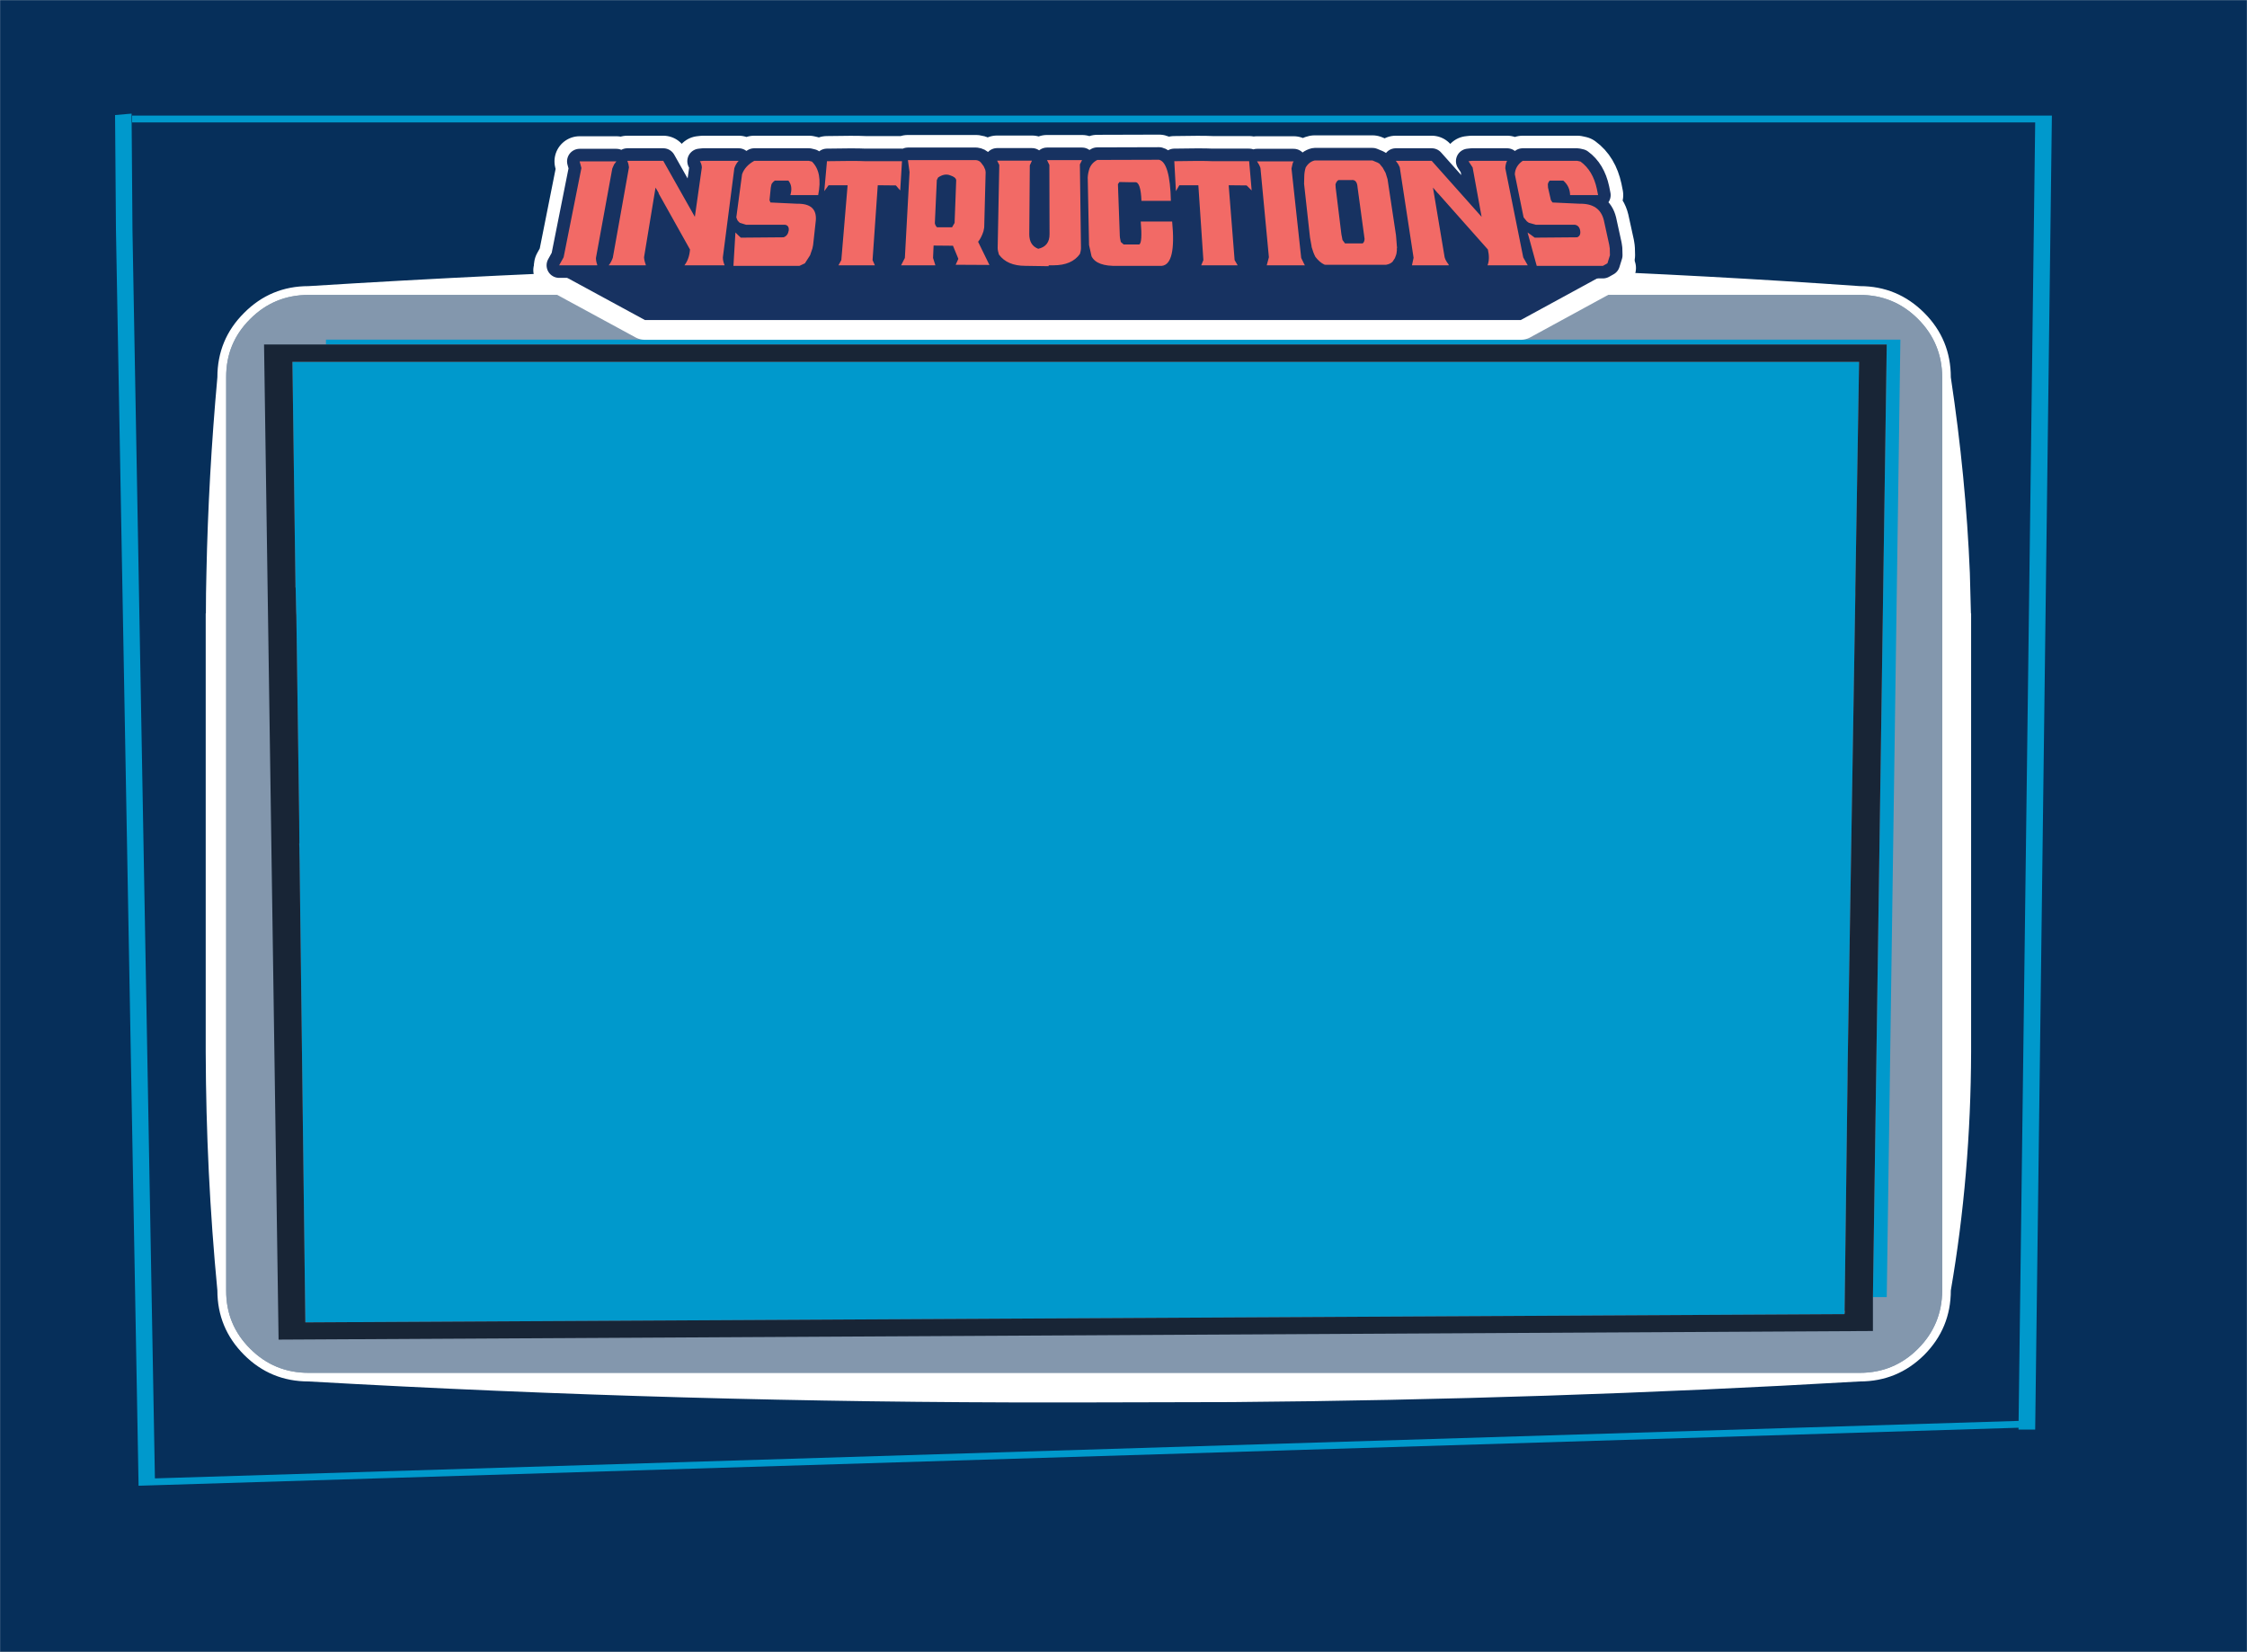 <?xml version="1.0" encoding="UTF-8" standalone="no"?>
<svg xmlns:xlink="http://www.w3.org/1999/xlink" height="460.1px" width="625.9px" xmlns="http://www.w3.org/2000/svg">
  <rect width="100%" height="100%" fill="#808080" stroke="none"/>
  <g transform="matrix(1.0, 0.0, 0.0, 1.0, 0.0, 0.0)">
    <path d="M625.9 0.0 L625.9 460.1 0.0 460.1 0.0 0.0 625.9 0.0" fill="#062f5a" fill-rule="evenodd" stroke="none"/>
    <path d="M625.9 0.0 L625.9 460.1 0.0 460.1 0.0 0.0 625.9 0.0 Z" fill="none" stroke="#ffffff" stroke-linecap="round" stroke-linejoin="round" stroke-width="0.05"/>
    <path d="M343.2 82.15 L518.05 82.15 Q527.55 82.15 534.25 88.85 540.95 95.55 541.0 105.1 L541.0 359.45 Q540.95 369.0 534.25 375.7 527.55 382.4 518.05 382.4 L343.2 382.4 343.2 82.15 343.2 382.4 85.95 382.4 Q76.4 382.4 69.7 375.7 62.95 369.0 63.0 359.45 L63.0 105.1 Q62.95 95.55 69.7 88.85 76.4 82.15 85.95 82.15 L343.2 82.15 M514.55 364.7 Q513.65 364.8 513.6 365.85 L513.45 366.7 513.65 366.35 Q514.0 365.35 514.55 364.7" fill="#ffffff" fill-opacity="0.502" fill-rule="evenodd" stroke="none"/>
    <path d="M343.2 82.15 L343.2 73.0 Q432.85 73.7 518.05 79.7 528.55 79.7 536.0 87.15 543.4 94.55 543.4 105.1 547.6 132.95 548.7 159.6 L549.0 170.85 549.05 170.85 549.05 172.95 549.05 175.05 549.05 293.0 Q548.95 327.3 543.4 359.45 543.4 369.95 536.0 377.4 528.55 384.8 518.05 384.8 431.05 389.85 343.2 390.55 L343.2 382.4 518.05 382.4 Q527.55 382.4 534.25 375.7 540.95 369.0 541.0 359.45 L541.0 105.1 Q540.95 95.55 534.25 88.85 527.55 82.15 518.05 82.15 L343.2 82.15 85.95 82.15 Q76.4 82.15 69.7 88.85 62.95 95.55 63.0 105.1 L63.0 359.45 Q62.95 369.0 69.7 375.7 76.4 382.4 85.95 382.4 L343.2 382.4 343.2 390.55 299.8 390.65 294.2 390.65 Q190.65 390.75 85.95 384.8 75.4 384.8 68.0 377.4 60.55 369.95 60.55 359.45 57.4 326.7 57.3 293.0 L57.3 175.05 57.3 172.4 57.3 170.85 57.35 170.85 Q57.35 165.2 57.5 159.6 58.05 132.65 60.55 105.1 60.55 94.55 68.0 87.15 75.4 79.7 85.95 79.7 192.85 73.0 294.2 72.9 L299.8 72.9 343.2 73.0 343.2 82.15 M514.55 364.7 Q514.0 365.35 513.65 366.35 L513.45 366.7 513.6 365.85 Q513.65 364.8 514.55 364.7" fill="#ffffff" fill-rule="evenodd" stroke="none"/>
    <path d="M82.3 162.8 L81.45 100.8 517.85 100.8 516.8 164.3 516.8 165.7 514.65 297.65 514.65 299.1 513.8 366.05 85.05 368.35 83.45 239.65 83.4 237.3 83.4 236.7 83.4 236.3 83.4 234.95 83.35 229.65 83.35 228.9 82.55 171.45 82.5 170.45 82.35 163.6 82.3 162.8 M90.8 95.95 L90.8 94.6 529.35 94.6 525.55 361.3 521.7 361.3 525.55 95.95 90.8 95.95" fill="#0099cc" fill-rule="evenodd" stroke="none"/>
    <path d="M83.4 236.3 L83.4 236.7 83.4 237.3 83.45 239.65 85.05 368.35 513.8 366.05 514.65 299.1 514.65 297.65 516.8 165.7 516.8 164.3 517.85 100.8 81.45 100.8 82.3 162.8 82.3 163.6 82.35 163.6 82.5 170.45 82.55 171.45 83.35 228.9 83.35 229.65 83.4 234.95 83.35 234.95 83.4 236.3 M521.7 361.3 L521.7 370.75 77.6 373.15 73.55 95.95 90.8 95.95 525.55 95.95 521.7 361.3" fill="#182536" fill-rule="evenodd" stroke="none"/>
    <path d="M305.65 44.55 L322.85 44.5 Q325.9 45.25 326.15 55.95 L317.95 55.95 Q317.75 50.65 316.2 50.75 L314.35 50.75 311.8 50.7 311.4 51.3 311.9 65.15 Q311.9 66.3 312.2 67.4 L313.0 68.1 317.35 68.1 Q318.25 67.55 317.75 61.7 L326.5 61.7 Q327.65 73.6 323.65 74.05 L311.35 74.05 Q305.5 74.25 304.05 71.4 L303.35 68.25 303.0 50.1 Q302.9 49.0 303.3 47.5 303.8 45.5 305.65 44.55 M301.4 44.6 L300.8 45.8 301.1 68.8 Q301.15 69.7 300.8 70.75 298.55 73.9 293.45 73.9 L292.1 73.9 292.1 74.15 285.6 74.05 Q280.55 74.05 278.25 70.9 277.9 69.8 277.9 69.05 L278.35 45.95 277.75 44.75 287.45 44.75 286.85 46.05 286.7 65.25 Q286.7 68.35 289.2 69.3 292.4 68.6 292.35 65.15 L292.3 45.95 291.65 44.6 301.4 44.6 M347.25 51.65 L342.25 51.6 343.9 72.45 344.75 73.9 334.6 73.9 335.2 72.45 333.8 51.6 328.5 51.6 327.55 53.25 327.1 44.9 Q334.75 44.75 337.75 44.9 L347.95 44.9 348.65 53.05 347.25 51.65 M376.45 50.15 L372.85 50.15 Q372.3 50.4 372.0 51.35 L372.05 52.25 373.65 65.3 373.8 66.05 373.95 66.85 374.65 67.8 379.55 67.8 Q380.05 67.5 380.1 66.55 L378.15 52.2 Q378.0 49.95 376.45 50.15 M360.35 44.95 Q360.1 45.25 360.0 45.8 L359.75 46.95 362.45 71.85 363.35 73.7 363.5 73.9 352.85 73.9 353.45 71.65 351.1 46.8 Q350.8 45.9 350.15 44.95 L360.35 44.95 M383.75 45.3 L384.25 45.6 385.15 46.7 385.95 48.15 386.5 49.9 388.85 65.5 389.0 67.3 389.1 68.65 389.15 68.9 Q389.05 69.25 389.1 69.7 L389.0 70.55 388.9 70.95 388.55 71.9 387.9 72.9 Q387.25 73.55 386.1 73.75 L369.15 73.75 368.9 73.7 Q367.6 73.1 366.4 71.55 365.8 70.4 365.35 68.8 L365.35 68.65 364.9 66.15 363.25 51.2 363.3 49.25 Q363.3 47.95 363.7 46.65 364.65 45.05 366.2 44.7 L382.3 44.7 383.75 45.3 M424.3 71.7 L425.55 73.9 414.35 73.9 Q415.05 72.15 414.45 69.5 L400.65 53.95 400.4 53.7 399.15 52.25 402.4 71.65 Q402.65 72.6 403.5 73.65 L403.55 73.9 393.3 73.9 393.75 71.8 389.9 46.6 389.45 45.7 388.8 44.8 398.8 44.8 412.7 60.4 410.2 46.65 409.05 44.9 410.0 44.8 419.8 44.8 Q419.35 45.65 419.3 46.85 L424.3 71.7 M439.35 44.8 L440.25 45.0 Q443.7 47.5 444.8 52.6 L445.15 54.35 437.35 54.35 Q437.3 51.9 435.45 50.3 L431.7 50.3 Q431.3 50.65 431.15 51.3 L431.2 52.25 432.0 55.75 432.45 56.4 440.05 56.75 Q445.6 56.65 446.75 61.35 L448.25 68.2 448.4 69.2 448.45 71.1 447.75 73.35 446.5 74.05 428.05 74.05 425.5 64.75 426.55 65.5 427.5 66.2 439.3 66.1 Q440.4 65.7 440.15 64.2 439.9 62.8 438.65 62.6 L427.8 62.6 425.85 62.05 425.3 61.65 424.4 60.55 421.95 48.55 Q422.05 46.25 424.15 44.8 L439.35 44.8 M273.25 45.3 L274.0 46.3 274.45 47.3 274.55 47.95 274.15 63.35 273.95 64.4 Q273.35 66.25 272.45 67.35 L275.6 73.8 266.2 73.75 266.95 72.1 265.45 68.45 260.05 68.4 259.9 71.85 260.55 73.9 251.0 73.9 252.05 71.85 253.35 47.95 252.9 44.6 271.9 44.6 Q272.75 44.7 273.25 45.3 M261.3 49.45 L260.95 50.15 260.4 62.2 Q260.55 62.9 261.0 63.3 L265.2 63.3 265.9 62.1 266.35 50.2 Q266.25 49.35 264.7 48.85 263.1 48.2 261.3 49.45 M161.45 44.95 L171.7 44.95 171.05 45.8 170.55 46.95 166.0 71.85 Q166.0 72.8 166.35 73.7 L166.35 73.9 155.75 73.9 157.0 71.65 161.95 46.8 161.45 44.95 M195.9 44.8 L205.75 44.8 Q204.95 45.65 204.55 46.85 L201.35 71.7 Q201.35 72.75 201.85 73.9 L190.65 73.9 Q192.0 72.15 192.2 69.5 L183.5 53.95 183.45 53.7 182.6 52.25 179.4 71.65 Q179.45 72.6 179.85 73.65 L179.9 73.9 169.55 73.9 Q170.2 73.15 170.7 71.8 L175.2 46.6 175.05 45.7 174.75 44.8 184.75 44.8 193.55 60.4 195.5 46.65 Q195.45 45.65 194.95 44.9 L195.9 44.8 M241.05 44.9 L251.25 44.9 250.75 53.05 249.55 51.65 244.5 51.6 243.05 72.45 243.7 73.9 233.55 73.9 234.35 72.45 236.1 51.6 230.8 51.6 229.6 53.25 230.35 44.9 Q238.1 44.75 241.05 44.9 M225.3 44.8 L226.15 45.0 Q229.2 47.95 227.9 54.35 L220.15 54.35 Q220.9 51.9 219.6 50.3 L215.85 50.3 Q215.3 50.65 214.9 51.3 L214.7 52.25 214.35 55.75 214.6 56.4 222.05 56.75 Q227.6 56.65 227.25 61.35 L226.5 68.2 226.3 69.2 225.65 71.1 224.2 73.35 222.7 74.05 204.3 74.05 204.85 64.75 205.6 65.5 206.35 66.2 218.25 66.1 Q219.45 65.7 219.7 64.2 219.85 62.8 218.65 62.6 L207.8 62.6 206.05 62.05 205.65 61.65 Q205.35 61.4 205.1 60.55 L206.7 48.55 Q207.5 46.25 210.1 44.8 L225.3 44.8" fill="#f26a66" fill-rule="evenodd" stroke="none"/>
    <path d="M439.35 44.8 L424.15 44.8 Q422.05 46.25 421.95 48.55 L424.4 60.55 425.3 61.65 425.85 62.05 427.8 62.6 438.65 62.6 Q439.9 62.8 440.15 64.2 440.4 65.7 439.3 66.1 L427.5 66.2 426.55 65.5 425.5 64.75 428.05 74.05 446.5 74.05 447.75 73.35 448.45 71.1 448.4 69.2 448.25 68.2 446.75 61.35 Q445.6 56.65 440.05 56.75 L432.45 56.4 432.0 55.75 431.2 52.25 431.15 51.3 Q431.3 50.65 431.7 50.3 L435.45 50.3 Q437.3 51.9 437.35 54.35 L445.15 54.35 444.8 52.6 Q443.7 47.5 440.25 45.0 L439.35 44.8 M424.3 71.7 L419.3 46.85 Q419.35 45.65 419.8 44.8 L410.0 44.8 409.05 44.9 410.2 46.65 412.7 60.4 398.8 44.8 388.8 44.8 389.45 45.7 389.9 46.6 393.75 71.8 393.3 73.9 403.55 73.9 403.5 73.65 Q402.65 72.6 402.4 71.65 L399.15 52.25 400.4 53.7 400.65 53.95 414.45 69.5 Q415.05 72.15 414.35 73.9 L425.55 73.9 424.3 71.7 M383.75 45.3 L382.3 44.7 366.2 44.7 Q364.65 45.05 363.7 46.65 363.3 47.95 363.3 49.25 L363.25 51.2 364.9 66.15 365.35 68.65 365.35 68.8 Q365.8 70.4 366.4 71.55 367.6 73.1 368.9 73.7 L369.15 73.75 386.1 73.75 Q387.25 73.55 387.9 72.9 L388.55 71.9 388.9 70.95 389.0 70.55 389.1 69.7 Q389.05 69.25 389.15 68.9 L389.1 68.65 389.0 67.3 388.85 65.5 386.5 49.9 385.95 48.15 385.15 46.7 384.25 45.6 383.75 45.3 M360.35 44.95 L350.15 44.95 Q350.8 45.9 351.1 46.8 L353.45 71.65 352.85 73.9 363.5 73.9 363.35 73.7 362.45 71.85 359.75 46.95 360.0 45.8 Q360.1 45.25 360.35 44.95 M376.45 50.15 Q378.0 49.95 378.15 52.2 L380.1 66.55 Q380.05 67.5 379.55 67.8 L374.65 67.8 373.95 66.85 373.8 66.05 373.65 65.3 372.05 52.25 372.0 51.35 Q372.3 50.4 372.85 50.15 L376.45 50.15 M347.25 51.65 L348.65 53.05 347.95 44.9 337.75 44.9 Q334.75 44.75 327.1 44.9 L327.55 53.25 328.5 51.6 333.8 51.6 335.2 72.45 334.6 73.9 344.75 73.9 343.9 72.45 342.25 51.6 347.25 51.65 M301.4 44.6 L291.65 44.6 292.3 45.95 292.35 65.15 Q292.4 68.6 289.2 69.3 286.7 68.35 286.7 65.25 L286.85 46.05 287.45 44.75 277.75 44.75 278.35 45.95 277.9 69.05 Q277.9 69.8 278.25 70.9 280.55 74.05 285.6 74.05 L292.1 74.15 292.1 73.9 293.45 73.9 Q298.55 73.9 300.8 70.75 301.15 69.7 301.1 68.8 L300.8 45.8 301.4 44.6 M305.65 44.55 Q303.8 45.5 303.3 47.5 302.9 49.0 303.0 50.1 L303.35 68.25 304.05 71.4 Q305.5 74.25 311.35 74.05 L323.65 74.05 Q327.65 73.6 326.5 61.7 L317.75 61.7 Q318.25 67.55 317.35 68.1 L313.0 68.1 312.2 67.4 Q311.9 66.3 311.9 65.15 L311.4 51.3 311.8 50.7 314.35 50.75 316.2 50.75 Q317.75 50.65 317.95 55.95 L326.15 55.95 Q325.9 45.25 322.85 44.5 L305.65 44.55 M273.25 45.3 L274.0 46.3 274.45 47.3 274.55 47.95 274.15 63.35 273.95 64.4 Q273.35 66.25 272.45 67.35 L275.6 73.8 266.2 73.75 266.95 72.1 265.45 68.45 260.05 68.4 259.9 71.85 260.55 73.9 251.0 73.9 252.05 71.85 253.35 47.95 252.9 44.6 271.9 44.6 Q272.75 44.7 273.25 45.3 M261.3 49.45 L260.95 50.15 260.4 62.2 Q260.55 62.9 261.0 63.3 L265.2 63.3 265.9 62.1 266.35 50.2 Q266.25 49.35 264.7 48.85 263.1 48.2 261.3 49.45 M225.3 44.8 L210.1 44.8 Q207.5 46.25 206.7 48.55 L205.1 60.55 Q205.35 61.4 205.65 61.65 L206.05 62.05 207.8 62.6 218.65 62.6 Q219.85 62.8 219.7 64.2 219.45 65.7 218.25 66.1 L206.35 66.2 205.6 65.5 204.85 64.75 204.3 74.05 222.7 74.05 224.2 73.35 225.65 71.1 226.3 69.2 226.5 68.2 227.25 61.35 Q227.6 56.65 222.05 56.75 L214.6 56.4 214.35 55.75 214.7 52.25 214.9 51.3 Q215.3 50.65 215.85 50.3 L219.6 50.3 Q220.9 51.9 220.15 54.35 L227.9 54.35 Q229.2 47.95 226.15 45.0 L225.3 44.8 M241.05 44.9 Q238.1 44.75 230.35 44.9 L229.6 53.25 230.8 51.6 236.1 51.6 234.35 72.45 233.55 73.9 243.7 73.9 243.05 72.45 244.5 51.6 249.55 51.65 250.75 53.05 251.25 44.9 241.05 44.9 M195.9 44.8 L194.95 44.9 Q195.45 45.65 195.5 46.65 L193.55 60.4 184.75 44.8 174.75 44.8 175.05 45.7 175.2 46.6 170.7 71.8 Q170.2 73.15 169.55 73.9 L179.9 73.9 179.85 73.65 Q179.45 72.6 179.4 71.65 L182.6 52.25 183.45 53.7 183.5 53.95 192.2 69.5 Q192.0 72.15 190.65 73.9 L201.85 73.9 Q201.35 72.75 201.35 71.7 L204.55 46.85 Q204.95 45.65 205.75 44.8 L195.9 44.8 M161.45 44.95 L161.95 46.8 157.0 71.65 155.75 73.9 166.35 73.9 166.35 73.7 Q166.0 72.8 166.0 71.85 L170.55 46.95 171.05 45.8 171.7 44.95 161.45 44.95" fill="none" stroke="#ffffff" stroke-linecap="round" stroke-linejoin="round" stroke-width="14.0"/>
    <path d="M154.05 75.25 Q309.6 70.35 450.2 74.65 L423.6 89.15 179.65 89.15 154.05 75.25" fill="#173261" fill-rule="evenodd" stroke="none"/>
    <path d="M154.05 75.25 Q309.6 70.35 450.2 74.65 L423.6 89.15 179.65 89.15 154.05 75.25 Z" fill="none" stroke="#ffffff" stroke-linecap="round" stroke-linejoin="round" stroke-width="11.0"/>
    <path d="M154.05 75.25 Q309.6 70.35 450.2 74.65 L423.6 89.15 179.65 89.15 154.05 75.25" fill="#173261" fill-rule="evenodd" stroke="none"/>
    <path d="M179.55 57.8 Q188.1 57.8 193.95 73.5 191.3 83.0 186.75 83.0 182.15 83.0 177.45 74.1 173.55 66.65 173.55 63.9 173.55 57.8 179.55 57.8 M233.15 60.55 L234.75 71.2 Q234.95 83.0 229.55 83.0 226.2 83.0 225.15 73.3 224.75 69.5 224.75 62.5 224.75 59.65 226.05 56.2 228.05 51.0 231.75 51.0 236.05 51.0 236.35 55.75 236.35 56.8 234.75 58.65 L233.15 60.55 M333.55 48.2 Q337.25 48.2 338.55 53.4 L339.15 58.65 Q339.15 64.6 337.85 69.9 335.5 79.4 329.95 79.4 324.35 79.4 324.35 62.2 L323.55 62.2 Q322.2 74.2 316.35 74.2 313.55 74.2 312.25 71.7 L311.55 69.15 Q311.55 64.4 313.15 58.8 315.05 52.2 317.55 52.2 319.15 52.2 321.8 54.3 L328.05 54.1 Q329.45 48.2 333.55 48.2 M351.75 50.3 Q355.15 54.15 355.15 55.1 351.95 66.35 351.95 68.6 352.75 72.7 352.75 73.7 352.75 76.55 352.55 77.3 351.8 80.2 348.75 80.2 345.1 80.2 343.35 67.5 342.5 61.1 342.35 54.45 L342.35 49.8 Q343.0 46.2 346.35 46.2 348.15 46.2 351.75 50.3 M246.75 50.2 Q251.25 50.2 252.25 59.3 L252.35 68.75 Q253.65 81.4 248.35 81.4 244.7 81.4 242.95 71.1 242.1 65.9 241.95 60.3 241.95 55.95 242.15 54.9 243.05 50.2 246.75 50.2 M266.1 54.8 Q267.85 58.6 268.35 62.4 269.15 67.95 269.15 75.45 269.15 76.8 268.15 78.0 266.95 79.4 264.95 79.4 260.15 79.4 259.95 73.95 259.85 71.1 260.65 66.7 260.55 64.8 258.45 59.6 256.35 54.45 256.35 53.5 256.35 52.0 257.35 50.8 258.55 49.4 260.55 49.4 263.7 49.4 266.1 54.8 M408.5 58.2 Q411.55 61.4 413.35 64.1 L417.15 69.3 Q419.15 72.15 419.15 74.6 419.15 75.7 417.35 78.2 415.3 81.0 413.55 81.0 411.65 81.0 410.5 79.6 L408.95 77.3 Q407.2 79.4 405.15 79.4 400.95 79.4 400.35 70.9 400.1 66.65 400.65 62.35 400.65 61.8 399.5 60.3 398.35 58.8 398.35 57.7 398.35 56.5 399.25 55.3 400.4 53.8 402.35 53.8 404.35 53.8 408.5 58.2" fill="#173261" fill-rule="evenodd" stroke="none"/>
    <path d="M389.9 46.6 L389.45 45.7 388.8 44.8 398.8 44.8 412.7 60.4 410.2 46.65 409.05 44.9 410.0 44.8 419.8 44.8 Q419.35 45.65 419.3 46.85 L424.3 71.7 425.55 73.9 414.35 73.9 Q415.05 72.15 414.45 69.5 L400.65 53.95 400.4 53.7 399.15 52.25 402.4 71.65 Q402.65 72.6 403.5 73.65 L403.55 73.9 393.3 73.9 393.75 71.8 389.9 46.6 M363.3 49.25 Q363.3 47.95 363.7 46.65 364.65 45.05 366.2 44.7 L382.3 44.7 383.75 45.3 384.25 45.6 385.15 46.7 385.95 48.15 386.5 49.9 388.85 65.5 389.0 67.3 389.1 68.65 389.15 68.9 Q389.05 69.25 389.1 69.7 L389.0 70.55 388.9 70.95 388.55 71.9 387.9 72.9 Q387.25 73.55 386.1 73.75 L369.15 73.75 368.9 73.7 Q367.6 73.1 366.4 71.55 365.8 70.4 365.35 68.8 L365.35 68.65 364.9 66.15 363.25 51.2 363.3 49.25 M372.0 51.35 L372.05 52.25 373.65 65.3 373.8 66.05 373.95 66.85 374.65 67.8 379.55 67.8 Q380.05 67.5 380.1 66.55 L378.15 52.2 Q378.0 49.95 376.45 50.15 L372.85 50.15 Q372.3 50.4 372.0 51.35 M351.1 46.8 Q350.8 45.9 350.15 44.95 L360.35 44.95 Q360.1 45.25 360.0 45.8 L359.75 46.95 362.45 71.85 363.35 73.7 363.5 73.9 352.85 73.9 353.45 71.65 351.1 46.8 M326.15 55.95 L317.95 55.95 Q317.75 50.65 316.2 50.75 L314.35 50.75 311.8 50.7 311.4 51.3 311.9 65.15 Q311.9 66.3 312.2 67.4 L313.0 68.1 317.35 68.1 Q318.25 67.55 317.75 61.7 L326.5 61.7 Q327.65 73.6 323.65 74.05 L311.35 74.05 Q305.5 74.25 304.05 71.4 L303.35 68.25 303.0 50.1 Q302.9 49.0 303.3 47.5 303.8 45.5 305.65 44.55 L322.85 44.5 Q325.9 45.25 326.15 55.95 M337.75 44.9 L347.95 44.9 348.65 53.05 347.25 51.65 342.25 51.6 343.9 72.45 344.75 73.9 334.6 73.9 335.2 72.45 333.8 51.6 328.5 51.6 327.55 53.25 327.1 44.9 Q334.75 44.75 337.75 44.9 M230.8 51.6 L229.6 53.25 230.35 44.9 Q238.1 44.75 241.05 44.9 L251.25 44.9 250.75 53.05 249.55 51.65 244.5 51.6 243.05 72.45 243.7 73.9 233.55 73.9 234.35 72.45 236.1 51.6 230.8 51.6 M225.3 44.8 L226.15 45.0 Q229.2 47.95 227.9 54.35 L220.15 54.35 Q220.9 51.9 219.6 50.3 L215.85 50.3 Q215.3 50.65 214.9 51.3 L214.7 52.25 214.35 55.75 214.6 56.4 222.05 56.75 Q227.6 56.65 227.25 61.35 L226.5 68.2 226.3 69.2 225.65 71.1 224.2 73.35 222.7 74.05 204.3 74.05 204.85 64.75 205.6 65.5 206.35 66.2 218.25 66.1 Q219.45 65.7 219.7 64.2 219.85 62.8 218.65 62.6 L207.8 62.6 206.05 62.05 205.65 61.65 Q205.35 61.4 205.1 60.55 L206.7 48.55 Q207.5 46.25 210.1 44.8 L225.3 44.8 M161.45 44.95 L171.7 44.95 171.05 45.8 170.55 46.95 166.0 71.85 Q166.0 72.8 166.35 73.7 L166.35 73.9 155.75 73.9 157.0 71.65 161.95 46.8 161.45 44.95 M174.75 44.8 L184.75 44.8 193.55 60.4 195.5 46.65 Q195.45 45.65 194.95 44.9 L195.9 44.8 205.75 44.8 Q204.95 45.65 204.55 46.85 L201.35 71.7 Q201.35 72.75 201.85 73.9 L190.65 73.9 Q192.0 72.15 192.2 69.5 L183.5 53.95 183.45 53.7 182.6 52.25 179.4 71.65 Q179.45 72.6 179.85 73.65 L179.9 73.9 169.55 73.9 Q170.2 73.15 170.7 71.8 L175.2 46.6 175.05 45.7 174.75 44.8 M274.55 47.95 L274.15 63.35 273.95 64.4 Q273.35 66.25 272.45 67.35 L275.6 73.8 266.2 73.75 266.95 72.1 265.45 68.45 260.05 68.4 259.9 71.85 260.55 73.9 251.0 73.9 252.05 71.85 253.35 47.95 252.9 44.6 271.9 44.6 Q272.75 44.7 273.25 45.3 L274.0 46.3 274.45 47.3 274.55 47.95 M261.3 49.45 L260.95 50.15 260.4 62.2 Q260.55 62.9 261.0 63.3 L265.2 63.3 265.9 62.1 266.35 50.2 Q266.25 49.35 264.7 48.85 263.1 48.2 261.3 49.45 M432.0 55.75 L432.45 56.4 440.05 56.75 Q445.6 56.65 446.75 61.35 L448.25 68.2 448.4 69.2 448.45 71.1 447.75 73.35 446.5 74.05 428.05 74.05 425.5 64.75 426.55 65.5 427.5 66.2 439.3 66.1 Q440.4 65.7 440.15 64.2 439.9 62.8 438.65 62.6 L427.8 62.6 425.85 62.05 425.3 61.65 424.4 60.55 421.95 48.55 Q422.05 46.25 424.15 44.8 L439.35 44.8 440.25 45.0 Q443.7 47.5 444.8 52.6 L445.15 54.35 437.35 54.35 Q437.3 51.9 435.45 50.3 L431.7 50.3 Q431.3 50.65 431.15 51.3 L431.2 52.25 432.0 55.75 M277.75 44.75 L287.45 44.75 286.85 46.05 286.7 65.25 Q286.7 68.35 289.2 69.3 292.4 68.6 292.35 65.15 L292.3 45.95 291.65 44.6 301.4 44.6 300.8 45.8 301.1 68.8 Q301.15 69.7 300.8 70.75 298.55 73.9 293.45 73.9 L292.1 73.9 292.1 74.15 285.6 74.05 Q280.55 74.05 278.25 70.9 277.9 69.8 277.9 69.05 L278.35 45.95 277.75 44.75" fill="#f26a66" fill-rule="evenodd" stroke="none"/>
    <path d="M174.75 44.8 L175.05 45.7 175.2 46.6 170.7 71.8 Q170.2 73.15 169.55 73.9 L179.9 73.9 179.85 73.65 Q179.45 72.6 179.4 71.65 L182.6 52.25 183.45 53.7 183.5 53.95 192.2 69.5 Q192.0 72.15 190.65 73.9 L201.85 73.9 Q201.35 72.75 201.35 71.7 L204.55 46.85 Q204.95 45.65 205.75 44.8 L195.9 44.8 194.95 44.9 Q195.45 45.65 195.5 46.65 L193.55 60.4 184.75 44.8 174.75 44.8 M161.45 44.95 L161.95 46.8 157.0 71.65 155.75 73.9 166.35 73.9 166.35 73.7 Q166.0 72.8 166.0 71.85 L170.55 46.95 171.05 45.8 171.7 44.95 161.45 44.95 M225.3 44.8 L210.1 44.8 Q207.5 46.25 206.7 48.55 L205.1 60.55 Q205.35 61.4 205.65 61.65 L206.05 62.05 207.8 62.6 218.65 62.6 Q219.85 62.8 219.7 64.2 219.45 65.7 218.25 66.1 L206.35 66.2 205.6 65.5 204.85 64.75 204.3 74.05 222.7 74.05 224.2 73.35 225.65 71.1 226.3 69.2 226.5 68.2 227.25 61.35 Q227.6 56.65 222.05 56.75 L214.6 56.4 214.35 55.75 214.7 52.25 214.9 51.3 Q215.3 50.65 215.85 50.3 L219.6 50.3 Q220.9 51.9 220.15 54.35 L227.9 54.35 Q229.2 47.95 226.15 45.0 L225.3 44.8 M230.8 51.6 L236.1 51.6 234.35 72.45 233.55 73.9 243.7 73.9 243.05 72.45 244.5 51.6 249.55 51.65 250.75 53.05 251.25 44.9 241.05 44.9 Q238.1 44.75 230.35 44.9 L229.6 53.25 230.8 51.6 M337.75 44.9 Q334.75 44.75 327.1 44.9 L327.55 53.25 328.5 51.6 333.8 51.6 335.2 72.45 334.6 73.9 344.75 73.9 343.9 72.45 342.25 51.6 347.25 51.65 348.65 53.05 347.95 44.9 337.75 44.9 M326.15 55.95 Q325.9 45.25 322.85 44.5 L305.65 44.55 Q303.8 45.5 303.3 47.5 302.9 49.0 303.0 50.1 L303.35 68.25 304.05 71.4 Q305.5 74.25 311.35 74.05 L323.65 74.05 Q327.65 73.6 326.5 61.7 L317.75 61.7 Q318.25 67.55 317.35 68.1 L313.0 68.1 312.2 67.4 Q311.9 66.3 311.9 65.15 L311.4 51.3 311.8 50.7 314.35 50.75 316.2 50.75 Q317.75 50.65 317.95 55.95 L326.15 55.95 M351.1 46.8 L353.45 71.65 352.85 73.9 363.5 73.9 363.35 73.7 362.45 71.85 359.75 46.95 360.0 45.8 Q360.1 45.25 360.35 44.95 L350.15 44.95 Q350.8 45.9 351.1 46.8 M372.0 51.35 Q372.3 50.4 372.85 50.15 L376.45 50.15 Q378.0 49.95 378.15 52.2 L380.1 66.55 Q380.05 67.5 379.55 67.8 L374.65 67.8 373.95 66.85 373.8 66.05 373.65 65.3 372.05 52.25 372.0 51.35 M363.3 49.25 L363.25 51.2 364.9 66.15 365.35 68.65 365.35 68.8 Q365.8 70.4 366.4 71.55 367.6 73.1 368.9 73.7 L369.15 73.75 386.1 73.75 Q387.25 73.55 387.9 72.9 L388.55 71.9 388.9 70.95 389.0 70.55 389.1 69.7 Q389.05 69.25 389.15 68.9 L389.1 68.65 389.0 67.3 388.85 65.5 386.5 49.9 385.95 48.15 385.15 46.7 384.25 45.6 383.75 45.3 382.3 44.7 366.2 44.7 Q364.65 45.05 363.7 46.65 363.3 47.95 363.3 49.25 M389.9 46.6 L393.75 71.8 393.3 73.9 403.55 73.9 403.5 73.65 Q402.65 72.6 402.4 71.65 L399.15 52.25 400.4 53.7 400.65 53.95 414.45 69.5 Q415.05 72.15 414.35 73.9 L425.55 73.9 424.3 71.7 419.3 46.85 Q419.35 45.65 419.8 44.8 L410.0 44.8 409.05 44.9 410.2 46.65 412.7 60.4 398.8 44.8 388.8 44.8 389.45 45.7 389.9 46.6 M274.55 47.95 L274.15 63.35 273.95 64.4 Q273.35 66.25 272.45 67.35 L275.6 73.8 266.2 73.75 266.95 72.1 265.45 68.45 260.05 68.4 259.9 71.85 260.55 73.9 251.0 73.9 252.05 71.85 253.35 47.95 252.9 44.6 271.9 44.6 Q272.75 44.7 273.25 45.3 L274.0 46.3 274.45 47.3 274.55 47.95 M261.3 49.45 L260.95 50.15 260.4 62.2 Q260.55 62.9 261.0 63.3 L265.2 63.3 265.9 62.1 266.35 50.2 Q266.25 49.35 264.7 48.85 263.1 48.2 261.3 49.45 M277.75 44.75 L278.35 45.95 277.9 69.05 Q277.9 69.8 278.25 70.9 280.55 74.05 285.6 74.05 L292.1 74.15 292.1 73.9 293.45 73.9 Q298.55 73.9 300.8 70.75 301.15 69.7 301.1 68.8 L300.8 45.8 301.4 44.6 291.65 44.6 292.3 45.95 292.35 65.15 Q292.4 68.6 289.2 69.3 286.7 68.35 286.7 65.25 L286.85 46.05 287.45 44.75 277.75 44.75 M432.0 55.75 L431.2 52.25 431.15 51.3 Q431.3 50.65 431.7 50.3 L435.45 50.3 Q437.3 51.9 437.35 54.35 L445.15 54.35 444.8 52.6 Q443.7 47.5 440.25 45.0 L439.35 44.8 424.15 44.8 Q422.05 46.25 421.95 48.55 L424.4 60.55 425.3 61.65 425.85 62.05 427.8 62.6 438.65 62.6 Q439.9 62.8 440.15 64.2 440.4 65.7 439.3 66.1 L427.5 66.2 426.55 65.5 425.5 64.75 428.05 74.05 446.5 74.05 447.75 73.35 448.45 71.1 448.4 69.2 448.25 68.2 446.75 61.35 Q445.6 56.65 440.05 56.75 L432.45 56.4 432.0 55.75" fill="none" stroke="#173261" stroke-linecap="round" stroke-linejoin="round" stroke-width="7.0"/>
    <path d="M389.9 46.6 L389.45 45.7 388.8 44.8 398.8 44.8 412.7 60.4 410.2 46.65 409.05 44.9 410.0 44.8 419.8 44.8 Q419.35 45.65 419.3 46.85 L424.3 71.7 425.55 73.9 414.35 73.9 Q415.05 72.15 414.45 69.5 L400.65 53.95 400.4 53.7 399.15 52.25 402.4 71.65 Q402.65 72.6 403.5 73.65 L403.55 73.9 393.3 73.9 393.75 71.8 389.9 46.6 M363.25 51.2 L363.3 49.25 Q363.3 47.95 363.7 46.65 364.65 45.05 366.2 44.7 L382.3 44.7 383.75 45.3 384.25 45.6 385.15 46.7 385.95 48.15 386.5 49.9 388.85 65.5 389.0 67.3 389.1 68.65 389.15 68.9 Q389.05 69.25 389.1 69.7 L389.0 70.55 388.9 70.95 388.55 71.9 387.9 72.9 Q387.25 73.55 386.1 73.75 L369.15 73.75 368.9 73.7 Q367.6 73.1 366.4 71.55 365.8 70.4 365.35 68.8 L365.35 68.65 364.9 66.15 363.25 51.2 M372.0 51.35 L372.05 52.25 373.65 65.3 373.8 66.05 373.95 66.85 374.65 67.8 379.55 67.8 Q380.05 67.5 380.1 66.55 L378.15 52.2 Q378.0 49.95 376.45 50.15 L372.85 50.15 Q372.3 50.4 372.0 51.35 M351.1 46.8 Q350.8 45.9 350.15 44.95 L360.35 44.95 Q360.1 45.25 360.0 45.8 L359.75 46.95 362.45 71.85 363.35 73.7 363.5 73.9 352.85 73.9 353.45 71.65 351.1 46.8 M326.15 55.95 L317.95 55.95 Q317.75 50.65 316.2 50.75 L314.35 50.75 311.8 50.7 311.4 51.3 311.9 65.15 Q311.9 66.3 312.2 67.4 L313.0 68.1 317.35 68.1 Q318.25 67.55 317.75 61.7 L326.5 61.7 Q327.65 73.6 323.65 74.05 L311.35 74.05 Q305.5 74.25 304.05 71.4 L303.35 68.25 303.0 50.1 Q302.9 49.0 303.3 47.5 303.8 45.5 305.65 44.55 L322.85 44.5 Q325.9 45.25 326.15 55.95 M337.75 44.9 L347.95 44.9 348.65 53.05 347.25 51.65 342.25 51.6 343.9 72.45 344.75 73.9 334.6 73.9 335.2 72.45 333.8 51.6 328.5 51.6 327.55 53.25 327.1 44.9 Q334.75 44.75 337.75 44.9 M230.8 51.6 L229.6 53.25 230.35 44.9 Q238.1 44.75 241.05 44.9 L251.25 44.9 250.75 53.05 249.55 51.65 244.5 51.6 243.05 72.45 243.7 73.9 233.55 73.9 234.35 72.45 236.1 51.6 230.8 51.6 M225.3 44.8 L226.15 45.0 Q229.2 47.95 227.9 54.35 L220.15 54.35 Q220.9 51.9 219.6 50.3 L215.85 50.3 Q215.3 50.65 214.9 51.3 L214.7 52.25 214.35 55.75 214.6 56.4 222.05 56.75 Q227.6 56.65 227.25 61.35 L226.5 68.2 226.3 69.2 225.65 71.1 224.2 73.35 222.7 74.05 204.3 74.05 204.85 64.75 205.6 65.5 206.35 66.2 218.25 66.1 Q219.45 65.7 219.7 64.2 219.85 62.8 218.65 62.6 L207.8 62.6 206.05 62.05 205.65 61.65 Q205.35 61.4 205.1 60.55 L206.7 48.55 Q207.5 46.25 210.1 44.8 L225.3 44.8 M161.45 44.95 L171.7 44.95 171.05 45.8 170.55 46.95 166.0 71.85 Q166.0 72.8 166.35 73.7 L166.35 73.9 155.75 73.9 157.0 71.65 161.95 46.8 161.45 44.95 M174.75 44.8 L184.75 44.8 193.55 60.4 195.5 46.65 Q195.45 45.65 194.95 44.9 L195.9 44.8 205.75 44.8 Q204.95 45.65 204.55 46.85 L201.35 71.7 Q201.35 72.75 201.85 73.9 L190.65 73.9 Q192.0 72.15 192.2 69.5 L183.5 53.95 183.45 53.7 182.6 52.25 179.4 71.65 Q179.45 72.6 179.85 73.65 L179.9 73.9 169.55 73.9 Q170.2 73.15 170.7 71.8 L175.2 46.6 175.05 45.7 174.75 44.8 M274.55 47.95 L274.15 63.35 273.95 64.4 Q273.35 66.25 272.45 67.35 L275.6 73.8 266.2 73.75 266.95 72.1 265.45 68.45 260.05 68.4 259.9 71.85 260.55 73.9 251.0 73.9 252.05 71.85 253.35 47.95 252.9 44.6 271.9 44.6 Q272.75 44.7 273.25 45.3 L274.0 46.3 274.45 47.3 274.55 47.95 M260.95 50.15 L260.4 62.2 Q260.55 62.9 261.0 63.3 L265.2 63.3 265.9 62.1 266.35 50.2 Q266.25 49.35 264.7 48.85 263.1 48.2 261.3 49.45 L260.95 50.15 M431.7 50.3 Q431.3 50.65 431.15 51.3 L431.2 52.25 432.0 55.75 432.45 56.4 440.05 56.75 Q445.6 56.65 446.75 61.35 L448.25 68.2 448.4 69.2 448.45 71.1 447.75 73.35 446.5 74.05 428.05 74.05 425.5 64.75 426.55 65.5 427.5 66.2 439.3 66.1 Q440.4 65.7 440.15 64.2 439.9 62.8 438.65 62.6 L427.8 62.6 425.85 62.05 425.3 61.65 424.4 60.55 421.95 48.55 Q422.05 46.25 424.15 44.8 L439.35 44.8 440.25 45.0 Q443.7 47.5 444.8 52.6 L445.15 54.35 437.35 54.35 Q437.3 51.9 435.45 50.3 L431.7 50.3 M277.75 44.75 L287.45 44.75 286.85 46.05 286.7 65.25 Q286.7 68.35 289.2 69.3 292.4 68.6 292.35 65.15 L292.3 45.95 291.65 44.6 301.4 44.6 300.8 45.8 301.1 68.8 Q301.15 69.7 300.8 70.75 298.55 73.9 293.45 73.9 L292.1 73.9 292.1 74.15 285.6 74.05 Q280.55 74.05 278.25 70.9 277.9 69.8 277.9 69.05 L278.35 45.95 277.75 44.75" fill="#f26a66" fill-rule="evenodd" stroke="none"/>
    <path d="M562.25 398.2 L566.9 34.1 36.8 34.1 36.8 32.2 571.55 32.2 566.9 398.2 562.25 398.2" fill="#0099cc" fill-rule="evenodd" stroke="none"/>
    <path d="M565.15 397.6 L38.6 413.85 32.3 64.05 32.05 32.05 36.65 31.65 36.9 64.05 43.15 411.8 565.05 395.7 565.15 397.6" fill="#0099cc" fill-rule="evenodd" stroke="none"/>
  </g>
</svg>
